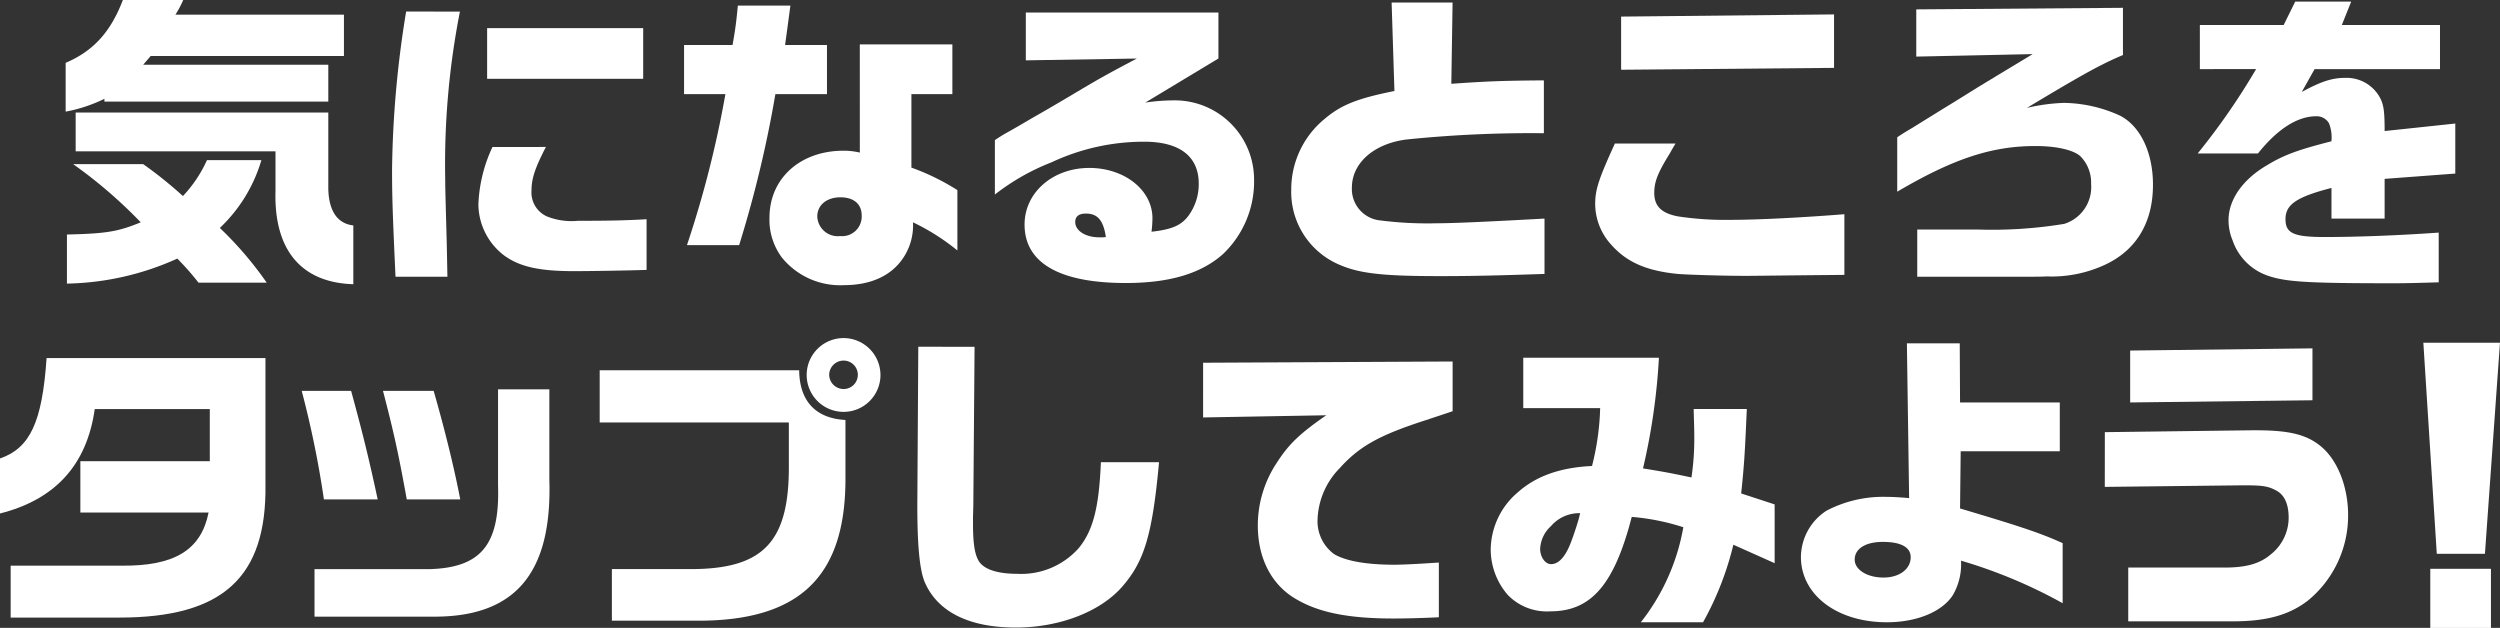 <svg xmlns="http://www.w3.org/2000/svg" width="282.695" height="71.001" viewBox="0 0 282.695 71.001"><rect x="0" y="0" width="282.695" height="71.001" fill="#333333" stroke="none"/><defs><style>.a{fill:#fff;}</style></defs><g transform="translate(-146.176 -4233.787)"><path class="a" d="M167.64,4233.787a11.414,11.414,0,0,1-.884,1.662h19.058v4.667H163.964l-.849.99h20.931v4.173H158.73v-.319a17.008,17.008,0,0,1-4.384,1.451v-5.518c3.147-1.343,5.091-3.5,6.471-7.106Zm-4.525,18.563a46.619,46.619,0,0,1,4.491,3.607,14.765,14.765,0,0,0,2.722-4.066h6.152a17.208,17.208,0,0,1-4.7,7.672,40.089,40.089,0,0,1,5.3,6.188h-7.708a30.662,30.662,0,0,0-2.4-2.723,31.589,31.589,0,0,1-12.481,2.829v-5.551c4.454-.105,5.763-.318,8.345-1.379a53.493,53.493,0,0,0-7.638-6.577Zm20.931-5.834v8.663c.071,2.475,1.026,3.889,2.829,4.1v6.646c-5.9-.176-8.981-3.889-8.8-10.5V4250.9H155.477v-4.385Z" transform="translate(-0.746)"/><path class="a" d="M202.637,4235.228a89.4,89.4,0,0,0-1.662,18.986c0,.849,0,.849.176,7.354l.072,3.642h-5.869c-.319-7-.39-8.911-.39-12.2a117.634,117.634,0,0,1,1.591-17.784Zm9.723,15.309c-1.238,2.4-1.627,3.571-1.627,4.914a2.963,2.963,0,0,0,1.733,2.936,7.479,7.479,0,0,0,3.5.5c3.288,0,5.3-.035,7.778-.177v5.728c-1.98.071-6.47.142-8.2.142-3.925,0-6.117-.494-7.849-1.732a7.332,7.332,0,0,1-2.97-5.834,16.758,16.758,0,0,1,1.591-6.469Zm11-13.437v5.729H205.713V4237.1Z" transform="translate(-4.454 -0.132)"/><path class="a" d="M236.783,4238.943c.319-1.8.424-2.617.6-4.456h5.94c-.39,2.969-.425,3.147-.6,4.456h4.738v5.55h-5.834a131.4,131.4,0,0,1-4.1,17.078h-5.9a118.96,118.96,0,0,0,4.349-17.078H231.3v-5.55Zm14.39-.071H261.64v5.622h-4.632v8.31a26.308,26.308,0,0,1,5.2,2.544v6.825a24.945,24.945,0,0,0-5.021-3.183,6.608,6.608,0,0,1-1.131,4.066c-1.343,1.979-3.642,3.04-6.683,3.04a8.485,8.485,0,0,1-7-3.11,7.131,7.131,0,0,1-1.414-4.526c0-4.42,3.465-7.567,8.379-7.567a7.873,7.873,0,0,1,1.838.212Zm-4.808,19.446a2.32,2.32,0,0,0,2.581,2.228,2.22,2.22,0,0,0,2.44-2.333c0-1.274-.884-2.051-2.4-2.051C247.426,4256.162,246.366,4257.046,246.366,4258.318Z" transform="translate(-7.772 -0.064)"/><path class="a" d="M273.477,4240.753v-5.409h21.78v5.2l-8.274,4.986a21.449,21.449,0,0,1,3.076-.248,8.963,8.963,0,0,1,9.229,8.981,11.319,11.319,0,0,1-3.536,8.415c-2.475,2.193-6.047,3.253-10.961,3.253-7.5,0-11.456-2.263-11.456-6.612,0-3.607,3.182-6.4,7.32-6.4,3.995,0,7.141,2.51,7.141,5.692a13.714,13.714,0,0,1-.106,1.521c2.263-.247,3.359-.708,4.173-1.8a6.051,6.051,0,0,0,1.167-3.641c0-3.077-2.157-4.738-6.152-4.738a24.627,24.627,0,0,0-10.5,2.333,25.289,25.289,0,0,0-6.4,3.642v-6.151c.283-.213,1.1-.708,1.167-.743,1.166-.637,2.334-1.343,3.5-2.015.813-.458,2.085-1.2,3.465-2.016,3.747-2.227,4.172-2.475,7.92-4.455Zm9.052,19.977c-.283-1.873-.92-2.651-2.264-2.651-.778,0-1.2.318-1.2.955,0,.99,1.166,1.732,2.722,1.732h.46Z" transform="translate(-11.303 -0.142)"/><path class="a" d="M325.1,4234.1l-.142,9.192c3.96-.283,5.728-.353,10.466-.389v5.976a138.062,138.062,0,0,0-15.522.708c-3.677.459-6.187,2.651-6.187,5.445a3.563,3.563,0,0,0,2.97,3.677,42.306,42.306,0,0,0,6.683.353c1.839,0,5.693-.176,12.128-.53v6.258c-5.232.177-8.1.248-11.844.248-6.718,0-9.264-.318-11.632-1.414a8.937,8.937,0,0,1-5.163-8.38,10.3,10.3,0,0,1,3.784-7.991c1.838-1.556,3.642-2.3,7.885-3.147l-.318-10.005Z" transform="translate(-14.67 -0.028)"/><path class="a" d="M353.764,4250.18c-.213.354-.424.707-.636,1.1-1.379,2.228-1.768,3.218-1.768,4.49,0,1.485.813,2.3,2.687,2.651a35.768,35.768,0,0,0,5.976.389c2.971,0,7.92-.247,12.835-.637v6.86l-3.783.035-6.505.07c-2.369.036-7.178-.105-8.557-.212-3.57-.354-5.8-1.343-7.566-3.358a6.886,6.886,0,0,1-1.768-4.491c0-1.662.353-2.793,2.227-6.895Zm17.926-14.6v6.045l-24.078.212v-6.01Z" transform="translate(-18.123 -0.163)"/><path class="a" d="M384.418,4240.276v-5.339l23.371-.177v5.34c-2.545,1.061-4.915,2.4-10.854,5.975a21.407,21.407,0,0,1,4.172-.565,15.7,15.7,0,0,1,6.365,1.45c2.3,1.2,3.712,4.171,3.712,7.814,0,4.207-1.838,7.319-5.3,8.98a14.312,14.312,0,0,1-6.718,1.379c-.742.036-.742.036-5.374.036h-9.264v-5.339h6.789a50.314,50.314,0,0,0,9.829-.638,4.354,4.354,0,0,0,3.041-4.525,4.2,4.2,0,0,0-1.238-3.147c-.813-.707-2.722-1.131-5.056-1.131-4.914,0-9.263,1.415-15.628,5.164V4249.4c.566-.39,1.1-.708,1.7-1.062l3.536-2.192c1.343-.812,2.687-1.662,4-2.476,1.167-.707,2.51-1.519,6.081-3.676Z" transform="translate(-21.554 -0.089)"/><path class="a" d="M419.9,4241.62v-4.986h9.476l1.308-2.651h6.329l-1.06,2.651h11.1v4.986H432.874l-1.45,2.581c2.228-1.2,3.43-1.591,4.915-1.591a4.293,4.293,0,0,1,3.96,2.3c.389.778.494,1.486.494,3.713l7.991-.849v5.657l-7.991.6v4.49h-6.01v-3.465c-3.96,1.026-5.2,1.874-5.2,3.536,0,1.591.92,2.015,4.455,2.015,3.571,0,8.308-.176,12.87-.5v5.622c-2.511.071-3.465.107-5.162.107-9.547,0-12.092-.142-14.143-.85a6.4,6.4,0,0,1-4-3.995,5.923,5.923,0,0,1-.46-2.3c0-2.3,1.591-4.6,4.384-6.223,1.875-1.132,3.395-1.7,7.249-2.687a4.266,4.266,0,0,0-.283-2.051,1.607,1.607,0,0,0-1.45-.777c-2.085,0-4.349,1.414-6.576,4.208H419.65a76.618,76.618,0,0,0,6.612-9.547Z" transform="translate(-24.968 -0.018)"/><path class="a" d="M176.194,4278.343v14.32c.142,10.5-4.844,15.026-16.512,15.026h-12.3v-5.869h12.481c6.046.07,9.052-1.769,9.9-6.011h-14.5v-5.8H169.9v-5.9H156.889q-1.325,9.44-10.713,11.81v-6.223c3.394-1.167,4.773-4.1,5.268-11.35Z" transform="translate(0 -4.068)"/><path class="a" d="M189.307,4282.41c1.344,4.915,2.016,7.672,3.005,12.27h-6.081a110.466,110.466,0,0,0-2.511-12.27Zm22.417-.177v10.255c.318,10.678-3.96,15.592-13.4,15.45H185.169v-5.375h13.153c5.728-.211,7.814-2.828,7.6-9.475v-10.855Zm-13.083.177c1.273,4.42,2.369,8.91,3.006,12.27H195.6c-.954-5.269-1.449-7.5-2.687-12.27Z" transform="translate(-3.428 -4.423)"/><path class="a" d="M220.8,4279.494h22.558c.035,3.5,1.875,5.446,5.233,5.623v6.894c-.071,10.82-5.2,15.77-16.512,15.805h-9.9v-5.835h8.911c8.274,0,11.173-3.11,11.1-11.844V4285.4H220.8Zm31.751.5a4.172,4.172,0,1,1-4.1-4.136A4.18,4.18,0,0,1,252.55,4279.989Zm-5.8,0a1.638,1.638,0,0,0,1.591,1.625,1.609,1.609,0,1,0,0-3.217A1.632,1.632,0,0,0,246.751,4279.989Z" transform="translate(-6.813 -3.841)"/><path class="a" d="M266.8,4276.941l-.141,17.927-.035,1.273v.849c0,2.3.212,3.572.742,4.314.636.849,2.122,1.308,4.243,1.308a8.684,8.684,0,0,0,6.965-2.9c1.627-1.98,2.3-4.6,2.511-9.723h6.576c-.742,8.061-1.627,11.138-4.1,14-2.475,2.9-7.142,4.7-12.093,4.7-5.232,0-8.768-1.731-10.253-5.021-.636-1.379-.92-4.419-.884-9.511l.106-17.22Z" transform="translate(-10.422 -3.94)"/><path class="a" d="M295.889,4278.912l28.214-.141v5.621c-1.025.354-2.015.671-2.97.991-5.268,1.7-7.531,2.934-9.794,5.445a8.71,8.71,0,0,0-2.511,5.87,4.607,4.607,0,0,0,1.875,3.854c1.308.778,3.641,1.2,6.823,1.2,1.061,0,2.935-.107,5.021-.248v6.188c-2.086.106-4.031.142-5.128.142-4.95,0-8.308-.637-10.889-2.122-2.864-1.591-4.455-4.633-4.455-8.415a12.81,12.81,0,0,1,2.121-7.036c1.379-2.157,2.652-3.358,5.622-5.41l-13.93.247Z" transform="translate(-13.668 -4.107)"/><path class="a" d="M335.36,4284V4278.3H350.7a71.517,71.517,0,0,1-1.8,12.516c2.581.424,2.97.495,5.48,1.025a29.954,29.954,0,0,0,.318-4.738c0-.565-.035-1.7-.071-3h6.011c-.213,4.88-.284,6.188-.637,9.546l3.784,1.239v6.646l-4.668-2.086a34.616,34.616,0,0,1-3.429,8.77h-7.037a24.044,24.044,0,0,0,4.809-10.749,25.823,25.823,0,0,0-5.834-1.168c-1.98,7.674-4.6,10.678-9.193,10.678a6.16,6.16,0,0,1-4.809-1.838,7.863,7.863,0,0,1-1.944-5.268,8.59,8.59,0,0,1,3.04-6.329c2.051-1.838,4.773-2.829,8.415-3a29.4,29.4,0,0,0,.92-6.542Zm3.147,13.33a3.7,3.7,0,0,0-1.238,2.582c0,.918.566,1.731,1.238,1.731.884,0,1.662-.883,2.3-2.617.318-.848.672-1.944.849-2.58.035-.143.071-.319.142-.566A4.22,4.22,0,0,0,338.506,4297.326Z" transform="translate(-16.936 -4.064)"/><path class="a" d="M382.264,4276.514h5.976l.035,6.683h11.279v5.516H388.346l-.071,6.471c6.541,1.944,9.052,2.756,11.6,3.923v6.789a56.106,56.106,0,0,0-11.491-4.808,6.943,6.943,0,0,1-.92,3.888c-1.2,1.874-4.066,3.077-7.46,3.077-5.658,0-9.723-3.111-9.723-7.391a6.3,6.3,0,0,1,2.9-5.232,13.861,13.861,0,0,1,6.789-1.557c.53,0,1.415.036,2.546.142Zm-5.9,24.467c0,1.132,1.414,2.016,3.253,2.016,1.8,0,3.076-.956,3.076-2.3,0-1.131-1.1-1.732-3.147-1.732C377.561,4298.966,376.359,4299.744,376.359,4300.981Z" transform="translate(-20.46 -3.901)"/><path class="a" d="M408.1,4286.612l16.617-.211h.46c3.677,0,5.658.459,7.249,1.732,1.945,1.521,3.182,4.6,3.182,7.85a12.417,12.417,0,0,1-4.562,9.688c-2.121,1.625-4.667,2.333-8.45,2.333H410.747v-6.081h10.925c2.475,0,4-.46,5.233-1.521a5.283,5.283,0,0,0,1.98-4.136c0-1.484-.46-2.546-1.379-3.041s-1.521-.6-3.572-.6h-.353l-15.486.176Zm23.477-9.475v5.869l-20.613.247v-5.869Z" transform="translate(-23.913 -3.958)"/><path class="a" d="M456.4,4276.436l-1.7,23.866h-5.445l-1.52-23.866ZM455.379,4302v6.683H448.52V4302Z" transform="translate(-27.532 -3.894)"/></g></svg>